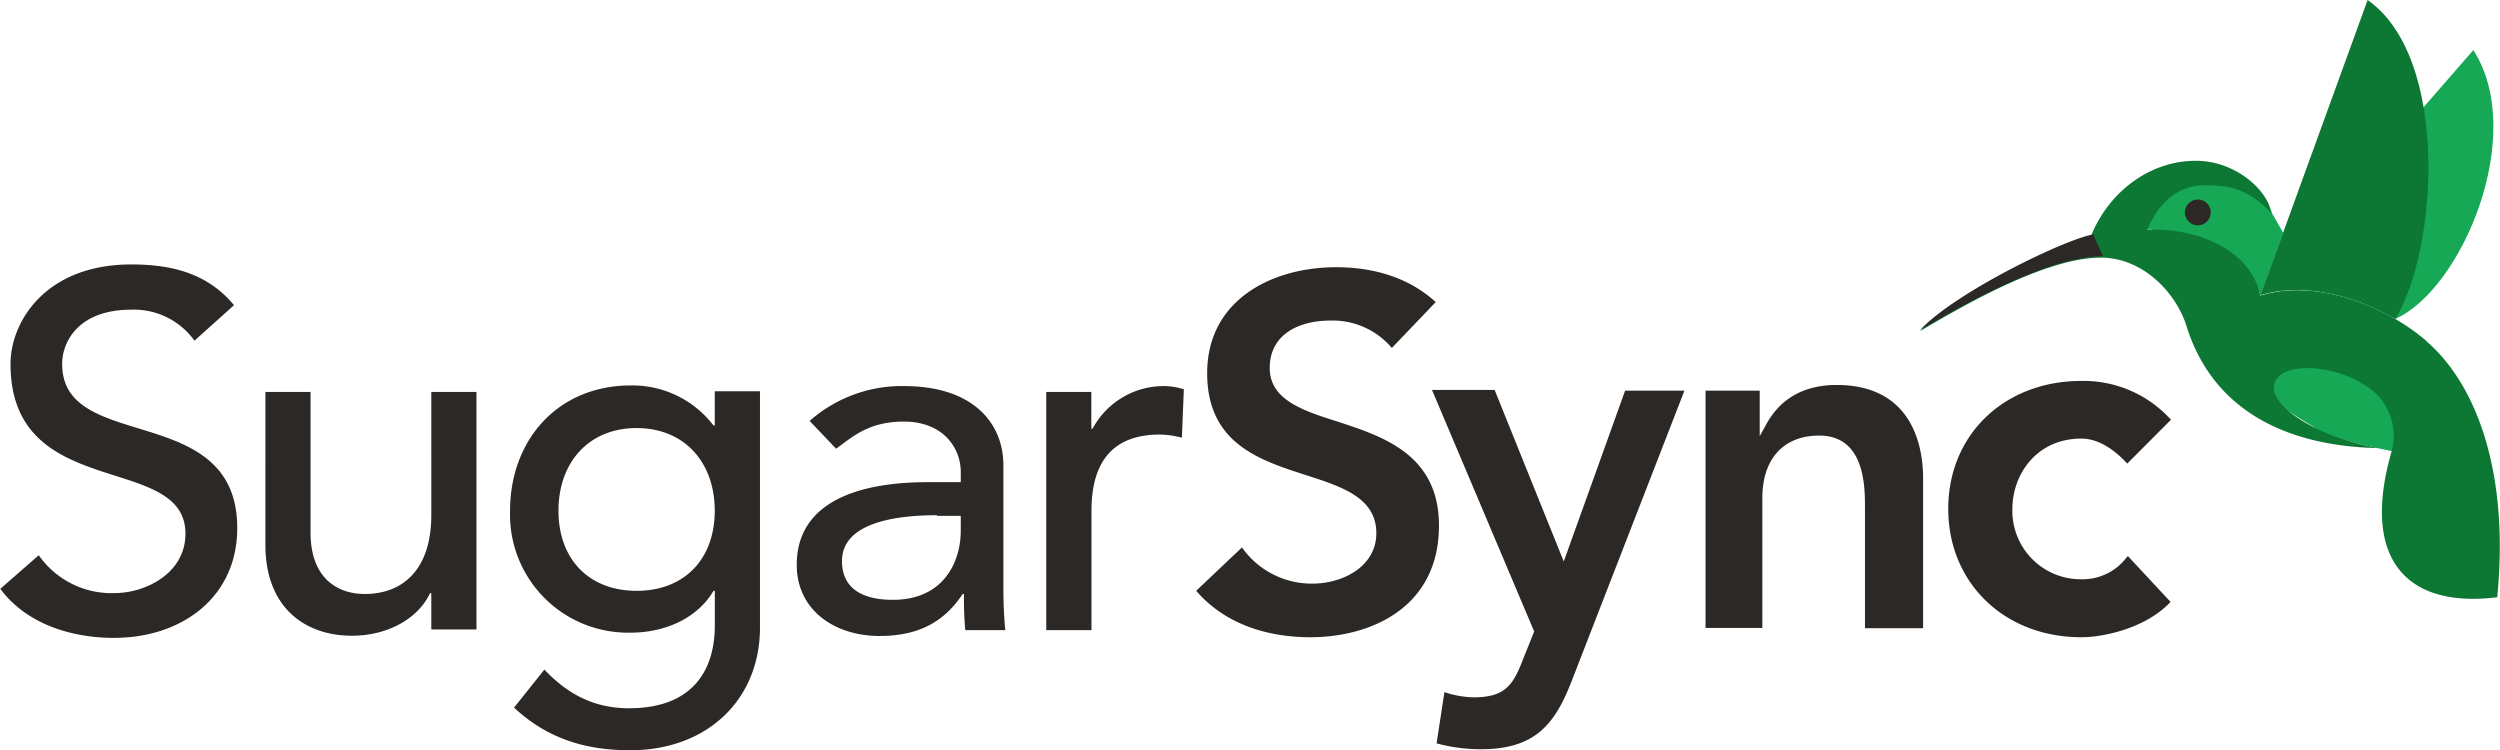 <svg xmlns="http://www.w3.org/2000/svg" viewBox="0 0 316.13 94.87"><path fill="#16a855" d="M303 57.15s-7.92-1.47-10.2-3c-2.7-1.8-8.57-4.49-4.82-7.51 2.45-2 6.37-.57 8.17.08 0 0 4.49 1.22 6.2 4.82a7.27 7.27 0 01.65 5.61zm-15.59-30s.57 1 1.31 2.28l-2.86 7.92a11.33 11.33 0 00-7.51-7c-5.8-1.55-7-1.3-7-1.3s2.36-6.86 9.06-6c6.33.79 6.98 4.14 6.98 4.14z"/><path fill="#0c7834" d="M306.82 43.11c-5.63-4.82-14.45-7.84-21-5.72-1.23-6-8.41-8.65-14.29-8.32 1.55-3.76 4.17-5.64 7.19-5.64s5.47.33 8.49 3.51c-.41-2.85-4.49-6.61-9.55-6.61-5.8 0-11 3.92-13.23 9.47-3.68.74-17.31 7.43-21.64 12.08 5.23-3.1 15.84-9.3 22.86-9.3 5.47 0 9.64 4.65 10.86 8.73 3.43 10.86 13 15.11 24.17 15.35a37.7 37.7 0 01-5.39-1.47c-5.23-1.88-9.63-5.47-6.94-7.75 1.71-1.47 7-1.15 10.61 1.22a7.42 7.42 0 013.51 8.25c-4.16 14.28 2.29 20 13.31 18.61 1.55-15.76-2.61-26.94-9-32.41z"/><path fill="#2b2825" d="M265.92 32.41c-7 0-17.8 6.21-23.11 9.31C247.22 37 261 30.29 264.69 29.64zm13.63-5.55a1.63 1.63 0 11-1.63-1.63 1.63 1.63 0 011.63 1.63z"/><path fill="#16a855" d="M302.9 40.33c-5.3-3.1-11.92-4.65-17.14-3l27-31c6.86 10.69-1.47 30.29-9.88 34"/><path fill="#0c7834" d="M285.84 37.31L299.39 0c10.37 7.27 8.9 31.43 3.51 40.33-5.3-3.1-11.9-4.65-17.06-3.02z"/><path fill="#2b2825" d="M4.9 70.21A11.22 11.22 0 0014.45 75c4 0 9-2.53 9-7.51 0-10.37-22.12-3.92-22.12-21.47 0-5.31 4.41-12.58 15.26-12.58 4.9 0 9.56 1 13 5.15l-5 4.49a9.41 9.41 0 00-8-3.92c-6.69 0-8.73 4.08-8.73 6.86C7.84 57.4 30 50.62 30 66.78c0 8.74-7 13.88-15.59 13.88-5.8 0-11.27-2-14.37-6.2zm55.35 9.39h-5.71V75h-.16c-1.47 3.18-5.31 5.39-9.88 5.39-5.88 0-10.94-3.51-10.94-11.51V49.56h5.71v17.8c0 5.63 3.27 7.75 6.86 7.75 4.73 0 8.41-3 8.41-10V49.56h5.71v30zm35.85-.24c0 9.06-6.62 15.51-16.41 15.51-5.69 0-10.46-1.47-14.69-5.39l3.84-4.81c3 3.18 6.37 4.89 10.69 4.89 8.49 0 10.86-5.3 10.86-10.45v-4.4h-.16C88.1 78.3 83.93 80 79.77 80A14.93 14.93 0 0164.5 64.58c0-8.9 6-15.84 15.27-15.84a12.91 12.91 0 0110.45 5.06h.16v-4.32h5.72zM70.62 64.58c0 6.12 3.84 10.13 9.88 10.13s9.88-4 9.88-10.13-3.84-10.45-9.88-10.45-9.88 4.33-9.88 10.45zm31.76-11.35a17.58 17.58 0 0111.92-4.41c8.9 0 12.58 4.82 12.58 10v15.4c0 2.12.08 3.83.24 5.46h-5.06a43.62 43.62 0 01-.16-4.57h-.17c-2.53 3.84-6 5.31-10.53 5.31-5.55 0-10.45-3.18-10.45-9 0-7.76 7.43-10.45 16.57-10.45h4.17v-1.29c0-3.1-2.29-6.37-7.19-6.37-4.41 0-6.45 1.88-8.57 3.43zm16.09 11.92c-5.39 0-12 1-12 5.8 0 3.43 2.53 4.9 6.44 4.9 6.37 0 8.58-4.74 8.58-8.74v-1.88h-3zm13.79-15.59H138v4.65h.16a10.2 10.2 0 019-5.39 8.45 8.45 0 012.54.41l-.25 6.12a11.66 11.66 0 00-2.78-.4c-5.55 0-8.65 3-8.65 9.63v15.1h-5.72V49.56zm19 25.15c4.16 4.81 10.12 5.87 14.45 5.87 7.51 0 16.25-3.67 16.25-14.12 0-9-7.11-11.27-12.82-13.15-4.41-1.38-8.58-2.77-8.58-6.77 0-4.41 3.92-6 7.6-6A9.77 9.77 0 01176 44l5.55-5.8c-4-3.67-9.06-4.41-12.58-4.41-8.16 0-16.32 4.16-16.32 13.39 0 8.9 6.61 11 12.49 12.9 4.57 1.47 8.9 2.86 8.9 7.35 0 4.16-4.17 6.37-8.09 6.37a10.77 10.77 0 01-8.9-4.58zM181.66 94a21.3 21.3 0 005.63.74c6.78 0 9.31-3.11 11.43-8.57L213 49.4h-7.5L197.74 71 189 49.31h-7.92L194 79.85l-1.47 3.67c-1.23 3.19-2.29 4.66-6.21 4.66a12.45 12.45 0 01-3.67-.66zM236 79.44h7.18v-19c0-3.51-1.06-11.76-10.94-11.76-5.14 0-7.67 2.69-8.9 5l-.82 1.47V49.4h-6.85v30h7.18V63c0-5 2.7-7.92 7.19-7.92 5.79 0 5.79 6.45 5.79 9.14v15.22zm27.18 1.14c-9.71 0-16.82-6.86-16.82-16.24s7.11-16.17 16.82-16.17a14.88 14.88 0 0111.19 4.74l.16.16-5.53 5.55-.16-.16c-1.88-2-3.84-3-5.64-3-5.71 0-8.73 4.57-8.73 8.9a8.65 8.65 0 008.73 8.89 7 7 0 005.72-2.77l.16-.16 5.39 5.79-.16.17c-3.08 3.16-8.31 4.3-11.09 4.3z"/></svg>